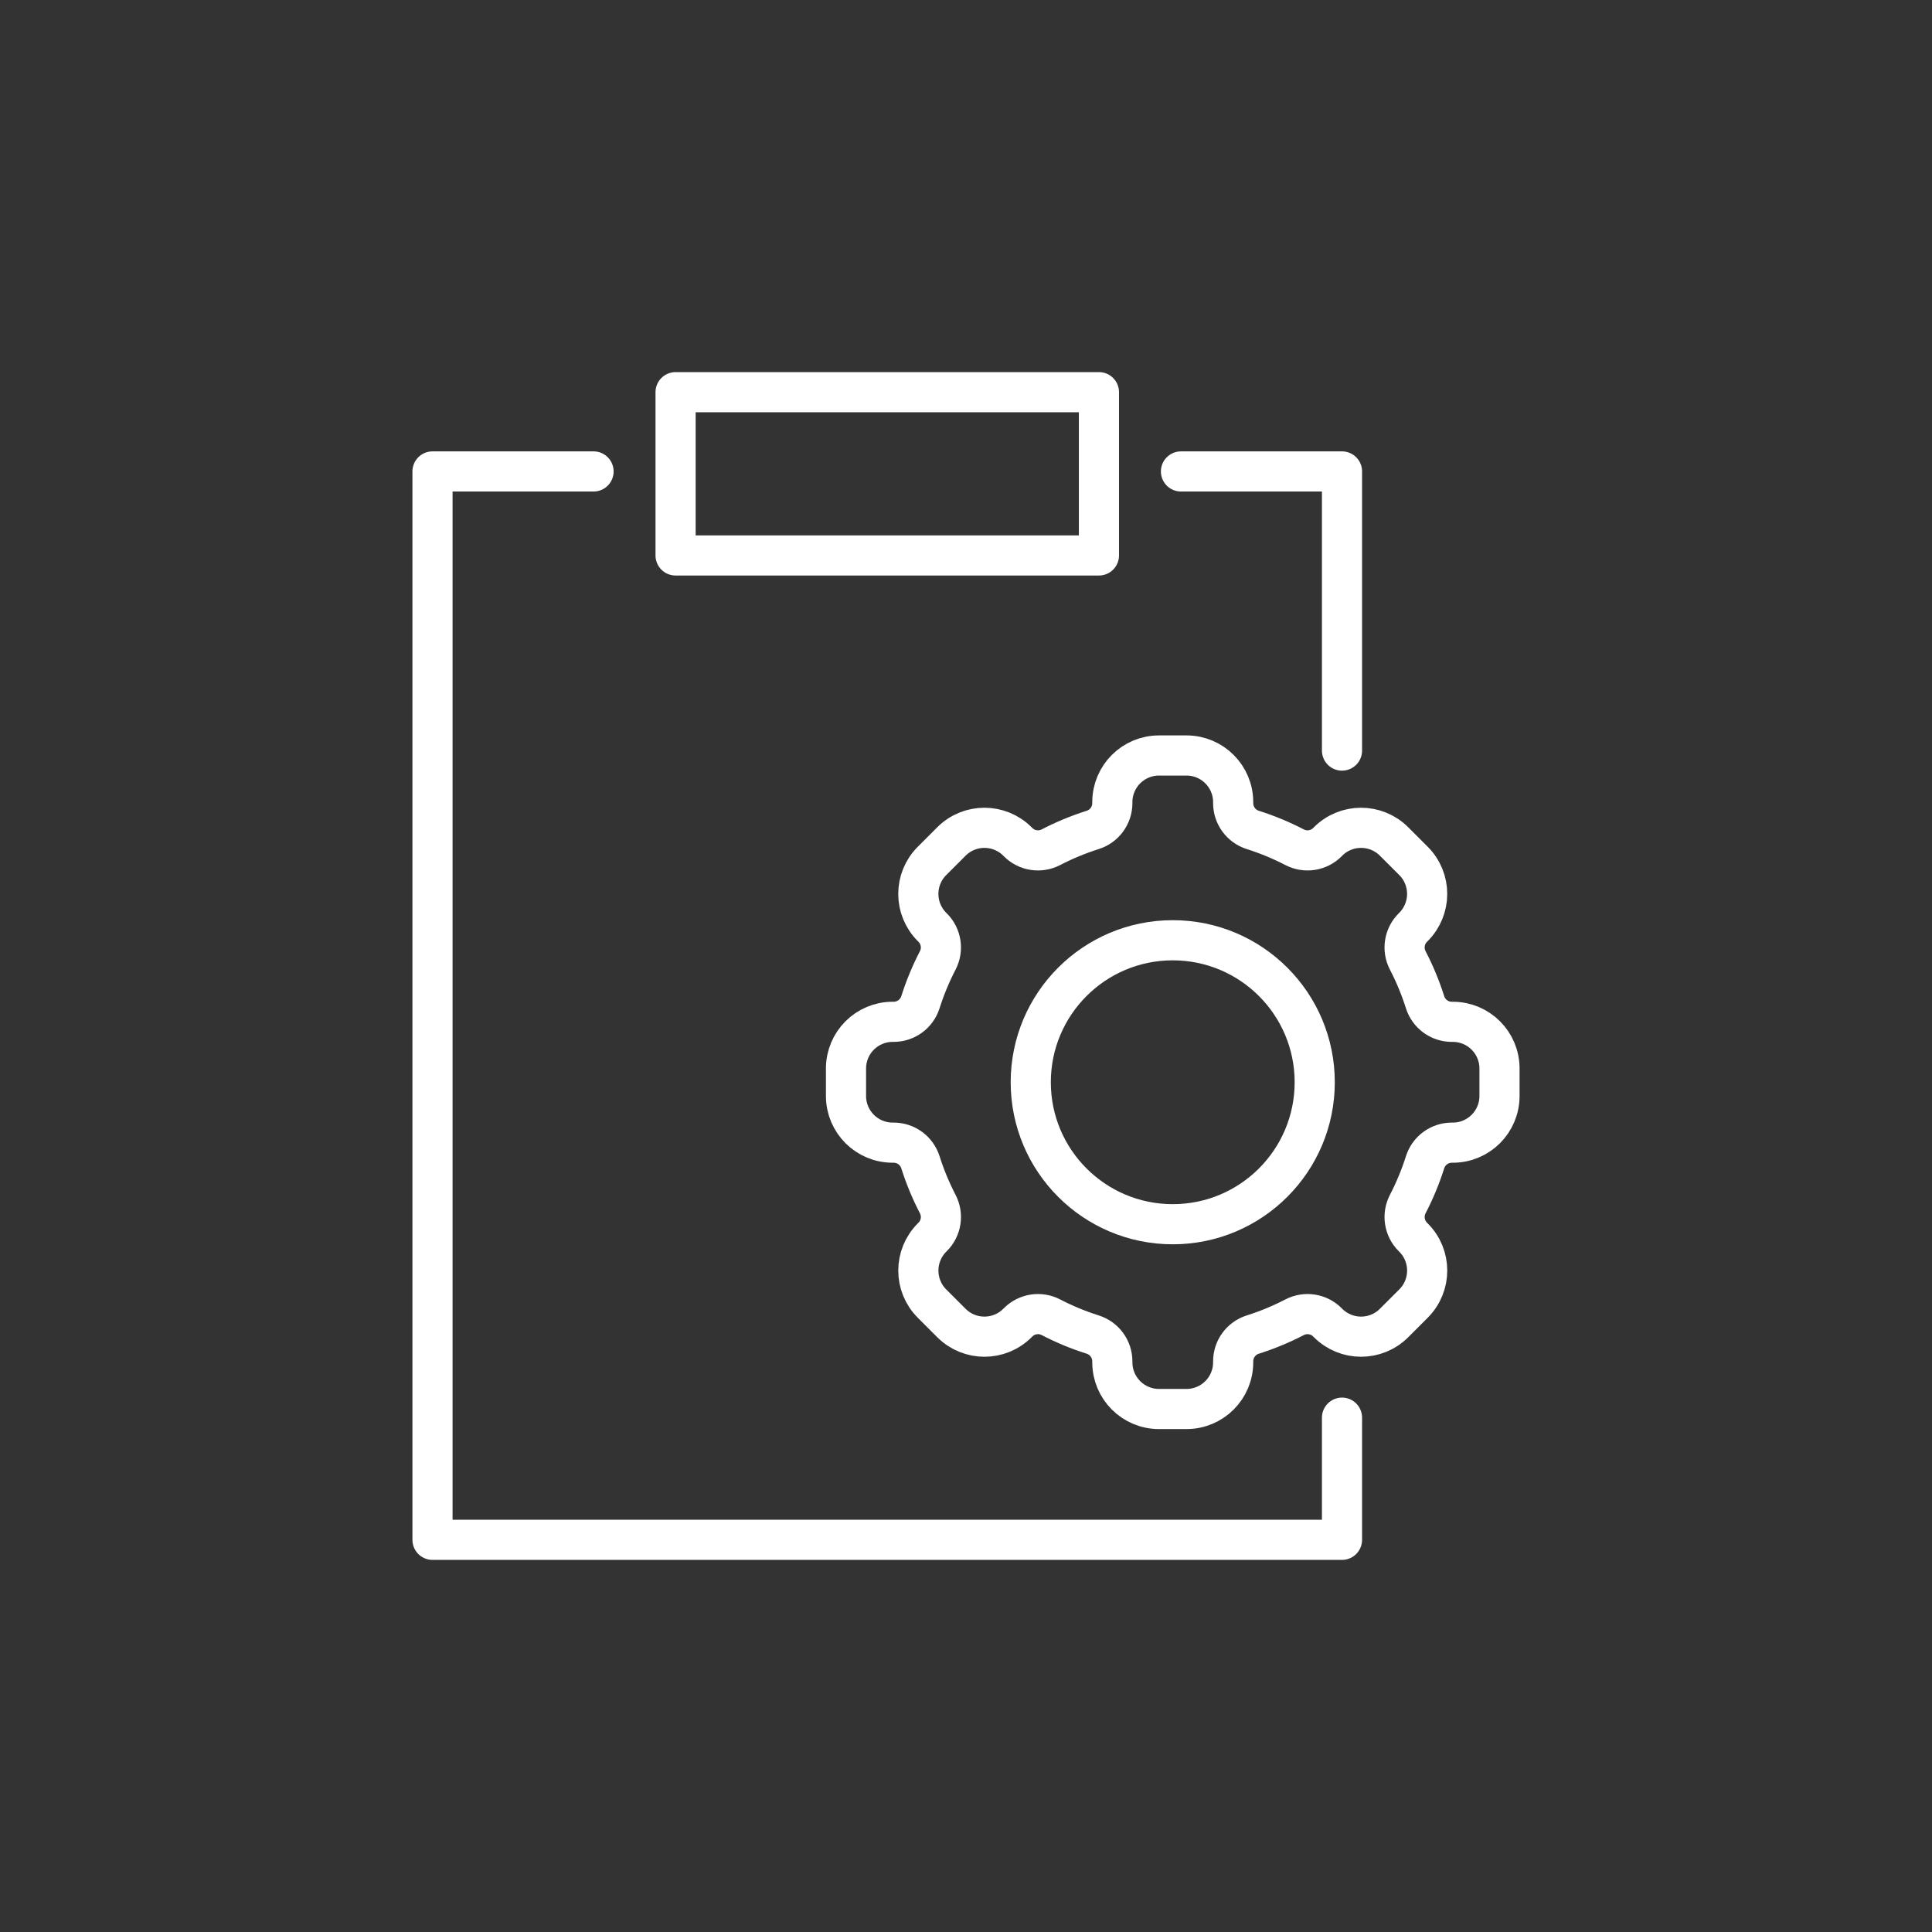 <?xml version="1.0" encoding="UTF-8"?>
<svg id="Layer_1" xmlns="http://www.w3.org/2000/svg" version="1.1" viewBox="0 0 1080 1080">
  <rect x="0" y="0" width="1080" height="1080" fill="#333333" stroke="none"/>
  <!-- Generator: Adobe Illustrator 29.1.0, SVG Export Plug-In . SVG Version: 2.1.0 Build 142)  -->
  <defs>
    <style>
      .st0 {
        fill: none;
        stroke: #fff;
        stroke-linecap: round;
        stroke-linejoin: round;
        stroke-width: 22.44px;
      }
    </style>
  </defs>
  <g>
    <g>
      <polyline class="st0" points="750.19 792.48 750.19 860.77 241.77 860.77 241.77 263.54 331.8 263.54"/>
      <polyline class="st0" points="660.17 263.54 750.19 263.54 750.19 419.58"/>
    </g>
    <rect class="st0" x="377.65" y="219.23" width="236.66" height="91.27"/>
  </g>
  <g>
    <path class="st0" d="M838.23,612.67v-15.37c0-14.41-11.68-26.09-26.09-26.09h-.54c-6.86,0-12.91-4.43-14.98-10.97-2.57-8.11-5.81-15.91-9.67-23.35-3.16-6.09-2.03-13.49,2.82-18.34l.34-.34c10.23-10.23,10.24-26.76.05-36.95l-10.87-10.87c-10.19-10.19-26.71-10.19-36.89,0l-.38.38c-4.85,4.85-12.26,5.99-18.35,2.83-7.44-3.86-15.24-7.1-23.35-9.67-6.54-2.07-10.97-8.13-10.97-14.98v-.54c0-14.41-11.68-26.09-26.09-26.09h-15.37c-14.41,0-26.09,11.68-26.09,26.09v.54c0,6.86-4.43,12.91-10.97,14.98-8.11,2.57-15.91,5.81-23.35,9.67-6.09,3.16-13.5,2.02-18.35-2.83l-.38-.38c-10.19-10.19-26.71-10.19-36.89,0l-10.87,10.87c-10.19,10.19-10.19,26.71,0,36.89l.38.38c4.85,4.85,5.99,12.27,2.83,18.35-3.86,7.44-7.1,15.24-9.67,23.35-2.07,6.54-8.13,10.97-14.98,10.97h-.54c-14.41,0-26.09,11.68-26.09,26.09v15.37c0,14.41,11.68,26.09,26.09,26.09h.54c6.86,0,12.91,4.43,14.98,10.97,2.57,8.11,5.81,15.91,9.67,23.35,3.16,6.09,2.03,13.49-2.82,18.34l-.34.34c-10.23,10.23-10.24,26.76-.05,36.95l10.87,10.87c10.19,10.19,26.71,10.19,36.89,0l.38-.38c4.85-4.85,12.26-5.99,18.35-2.83,7.44,3.86,15.24,7.1,23.35,9.67,6.54,2.07,10.97,8.13,10.97,14.98v.54c0,14.41,11.68,26.09,26.09,26.09h15.37c14.41,0,26.09-11.68,26.09-26.09v-.54c0-6.86,4.43-12.91,10.97-14.98,8.11-2.57,15.91-5.81,23.35-9.67,6.09-3.16,13.5-2.02,18.35,2.83l.38.38c10.19,10.19,26.71,10.19,36.89,0l10.87-10.87c10.19-10.19,10.19-26.71,0-36.89l-.38-.38c-4.85-4.85-5.99-12.27-2.83-18.36,3.86-7.44,7.1-15.24,9.67-23.35,2.07-6.54,8.13-10.97,14.98-10.97h.54c14.41,0,26.09-11.68,26.09-26.09Z"/>
    <circle class="st0" cx="655.57" cy="604.98" r="79.37"/>
  </g>
</svg>
